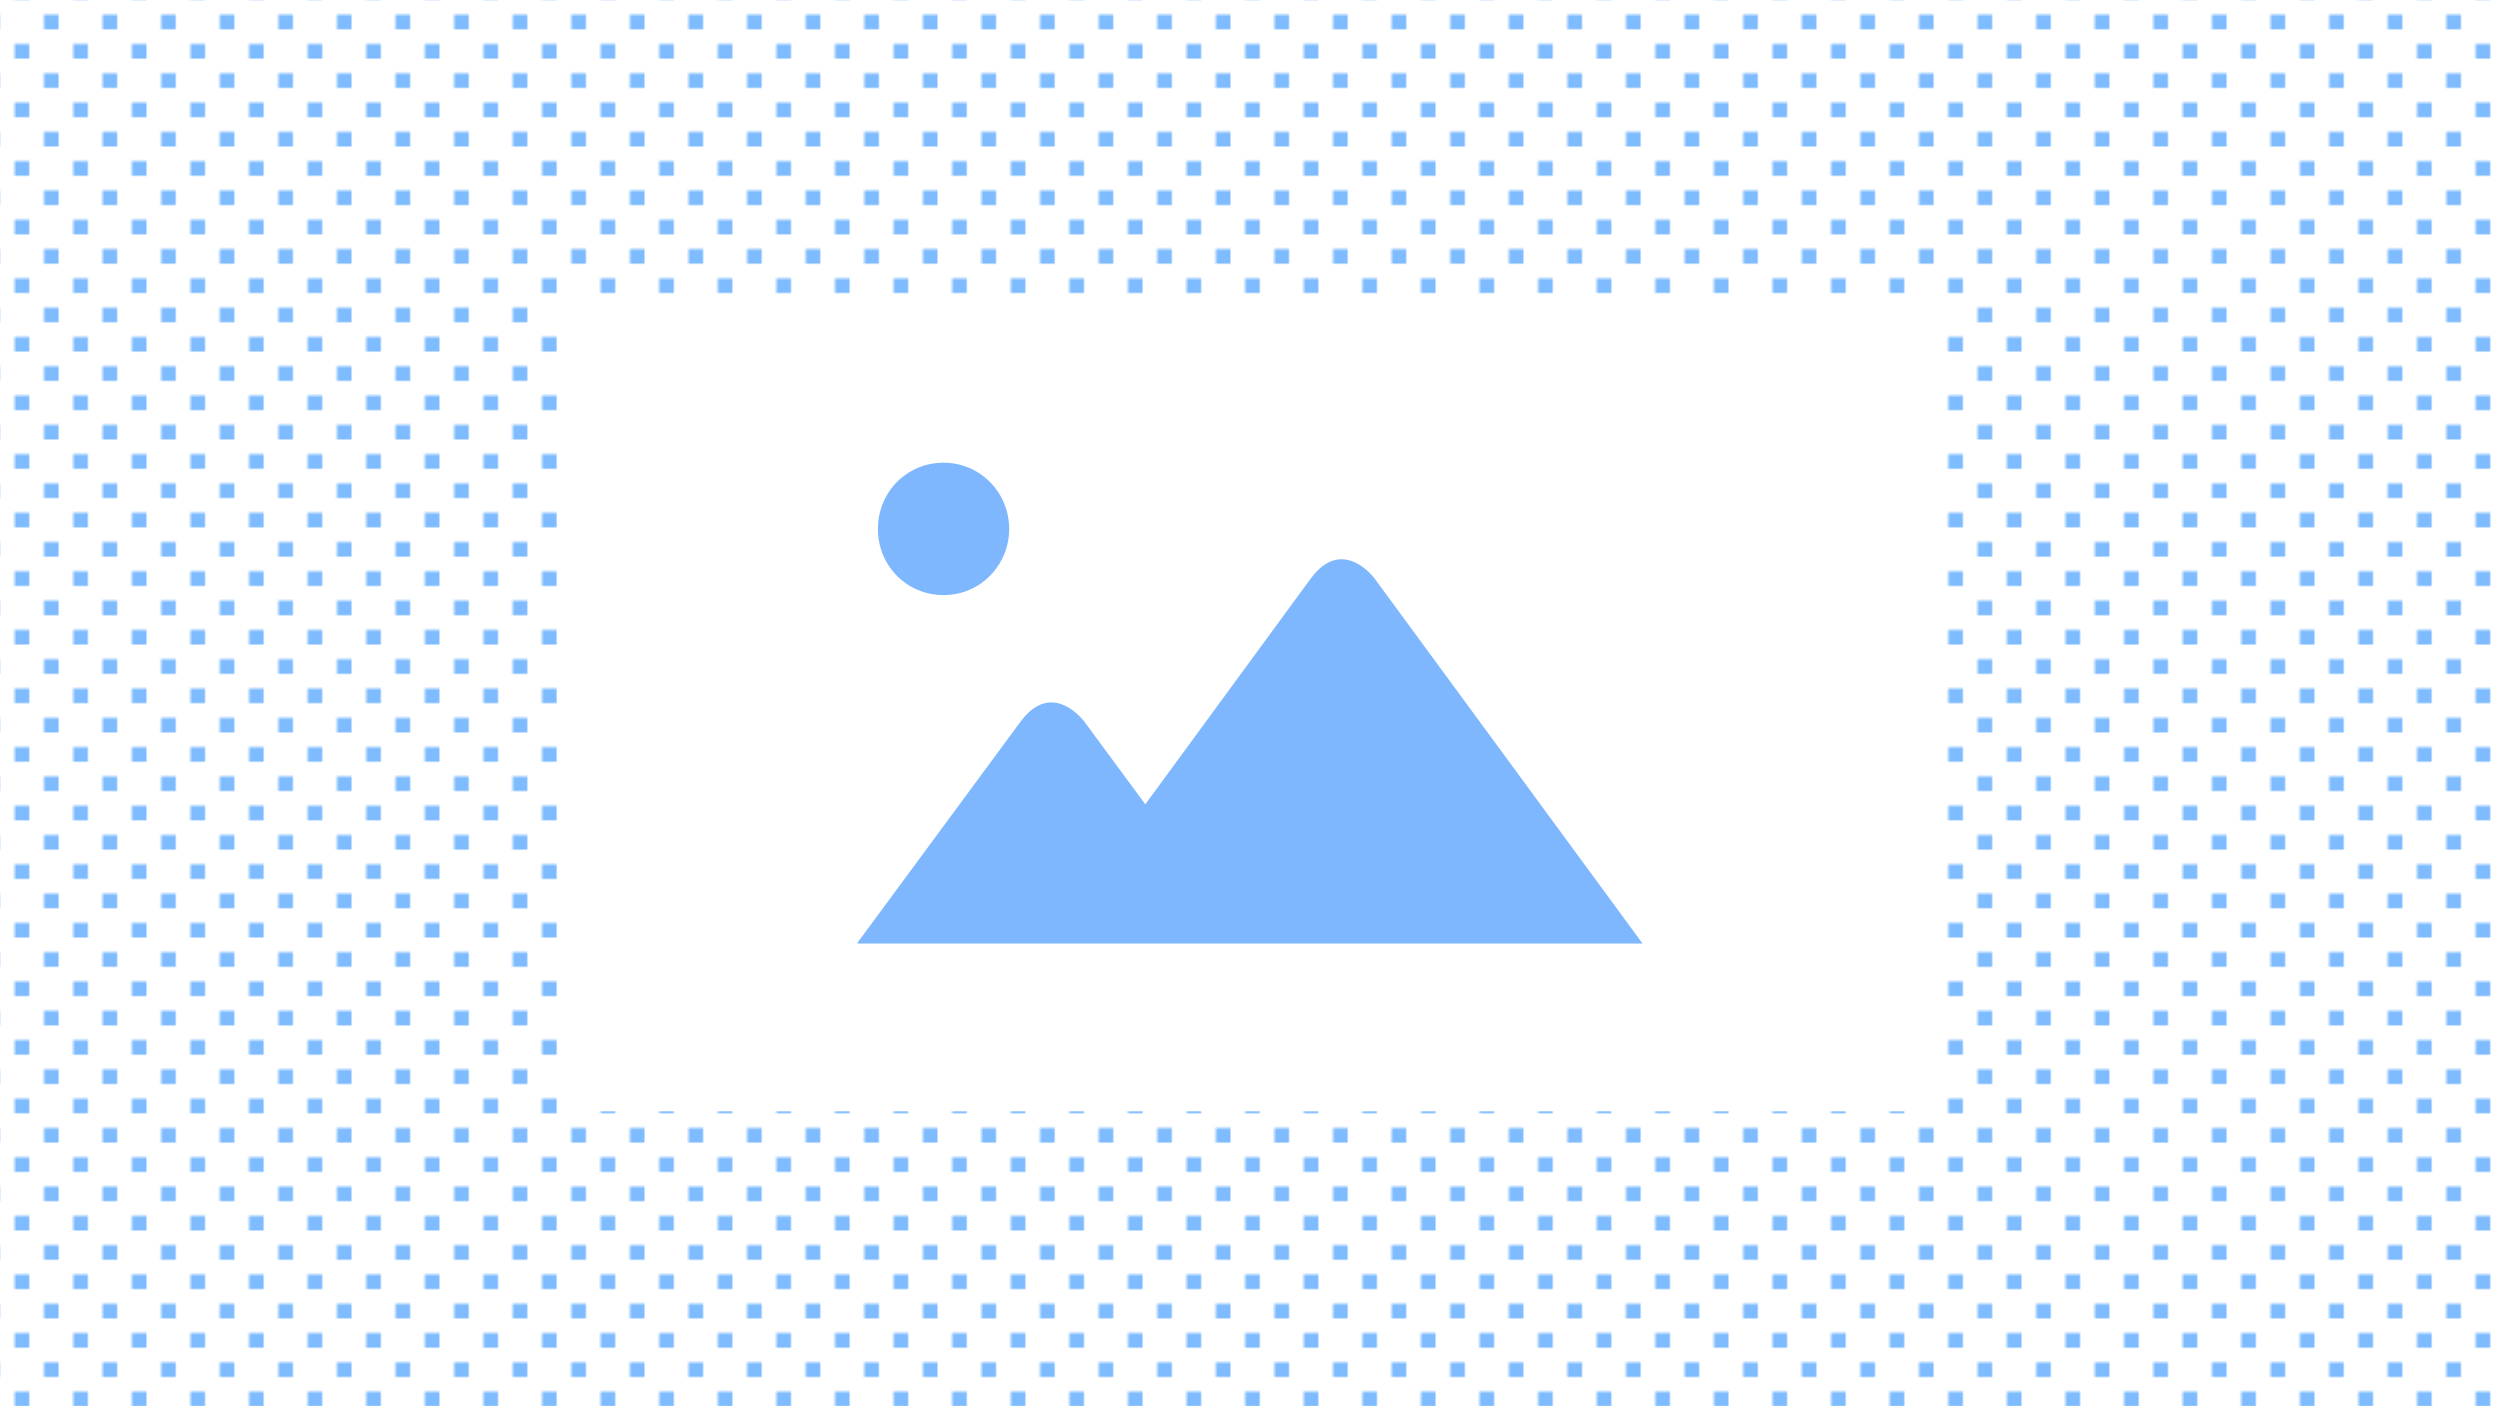 <?xml version="1.0" encoding="utf-8"?>
<!-- Generator: Adobe Illustrator 22.0.1, SVG Export Plug-In . SVG Version: 6.00 Build 0)  -->
<svg version="1.1" id="Warstwa_1" xmlns="http://www.w3.org/2000/svg" xmlns:xlink="http://www.w3.org/1999/xlink" x="0px" y="0px"
	 viewBox="0 0 1280 720" style="enable-background:new 0 0 1280 720;" xml:space="preserve">
<style type="text/css">
	.st0{fill:none;}
	.st1{opacity:0.5;}
	.st2{fill:#007BFF;}
	.st3{fill:url(#pattern);}
	.st4{fill:#7FB7FF;}
</style>
<pattern id='pattern' x='0' y='0' width='30' height='30' viewBox='0 0 4 4' patternUnits='userSpaceOnUse'>
    <path class='st2' fill-opacity='0.5' d='M1 3h1v1H1V3zm2-2h1v1H3V1z' />
</pattern>
<path class="st3" d="M0,0v720h1280V0H0z M993,569H287V151h706V569z"/>
<path class="st4" d="M439.6,481.9c0,0-0.3,0.3-0.6,1.2h402l0,0L703.8,296.2c0,0-16.3-22.2-32.7,0l-84.7,115.6l-31.2-42.3
	c0,0-16.3-22.2-32.7,0L439.6,481.9z"/>
<path class="st4" d="M516.7,270.8c0-18.7-14.9-33.9-33.6-33.9s-33.6,14.9-33.6,33.9s14.9,33.9,33.6,33.9S516.7,289.5,516.7,270.8"/>
</svg>